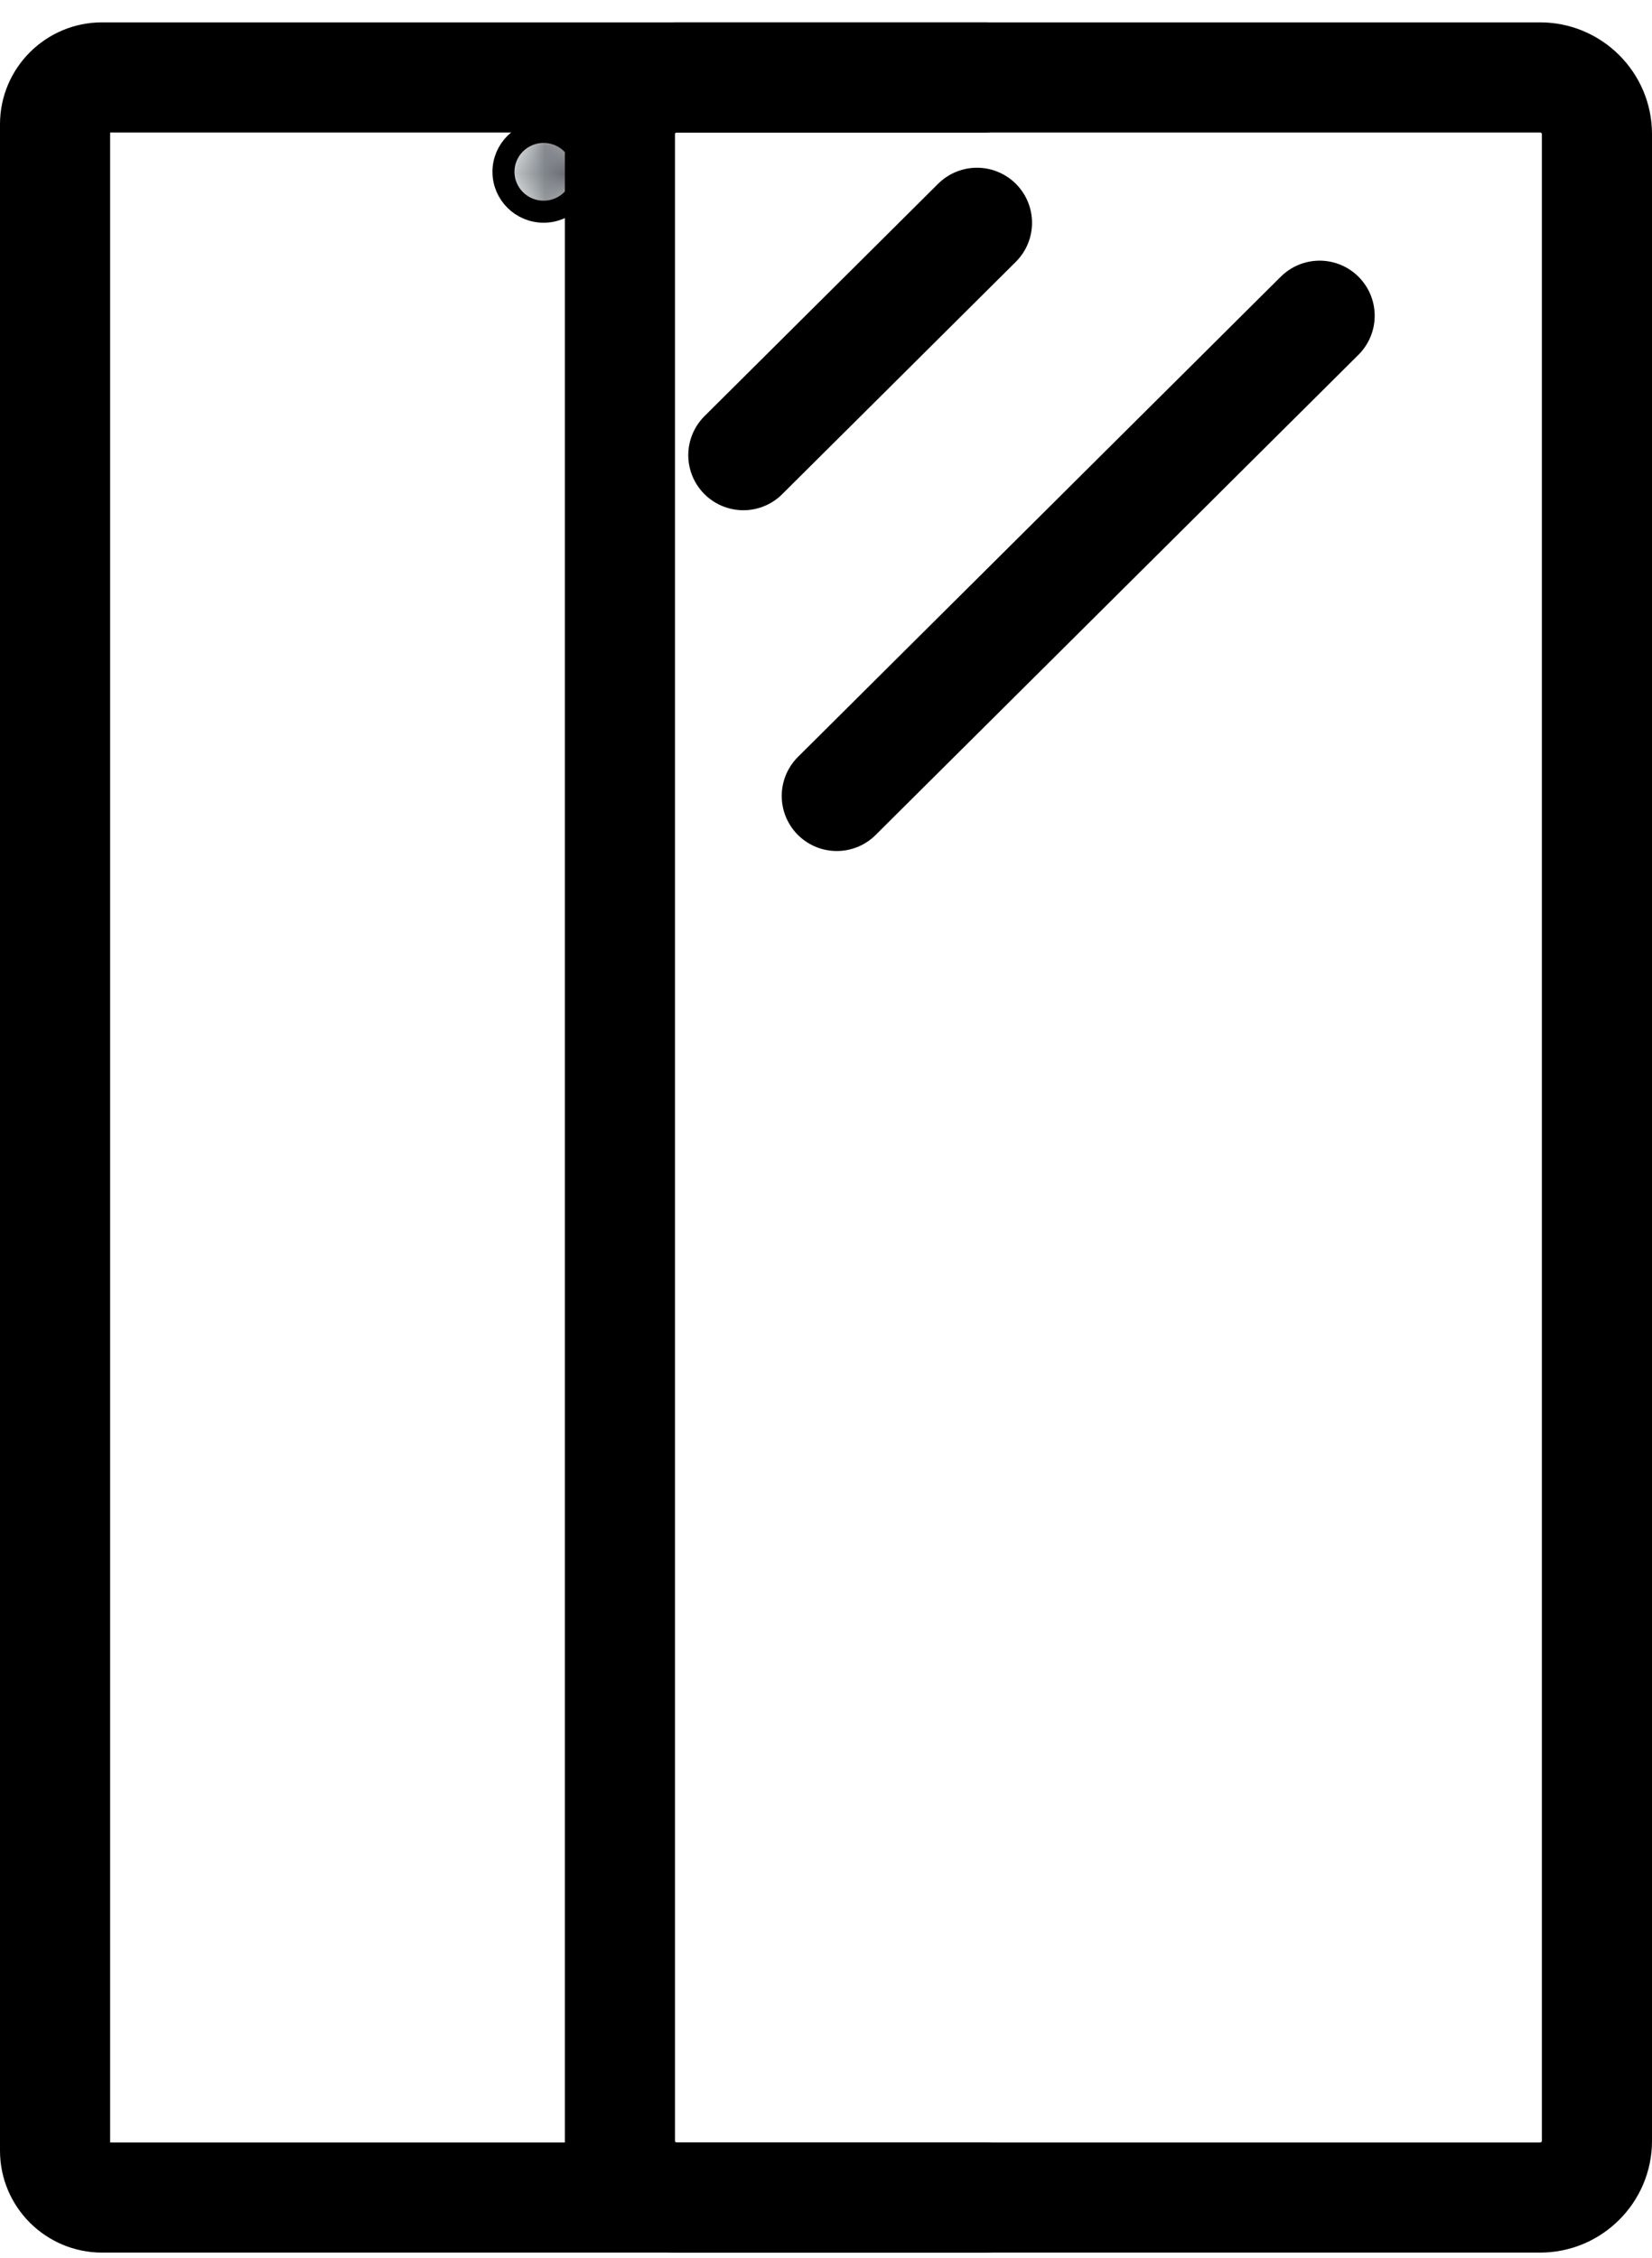 <?xml version="1.0" encoding="UTF-8"?>
<svg width="60px" height="82px" viewBox="0 0 60 82" version="1.1" xmlns="http://www.w3.org/2000/svg" xmlns:xlink="http://www.w3.org/1999/xlink">
    <title>编组</title>
    <defs>
        <path d="M0,1.449 C0,2.249 0.653,2.898 1.458,2.898 L1.458,2.898 C2.262,2.898 2.914,2.249 2.914,1.449 L2.914,1.449 C2.914,0.648 2.262,0 1.458,0 L1.458,0 C0.653,0 0,0.648 0,1.449" id="path-1"></path>
        <linearGradient x1="0.013%" y1="49.995%" x2="100%" y2="49.995%" id="linearGradient-3">
            <stop stop-color="#CFD4D6" offset="0%"></stop>
            <stop stop-color="#363B44" offset="100%"></stop>
        </linearGradient>
    </defs>
    <g id="页面-2" stroke="none" stroke-width="1" fill="none" fill-rule="evenodd">
        <g id="Fold" transform="translate(-930, -47994)">
            <g id="编组-17" transform="translate(-15, 47637.43)">
                <g id="编组-6" transform="translate(823, 359.382)">
                    <g id="编组" transform="translate(124, 0)">
                        <path d="M33.779,77 L1.707,77 C0.768,77 0,76.236 0,75.302 L0,1.697 C0,0.764 0.768,0 1.707,0 L33.779,0" id="Stroke-1" stroke="#000000" stroke-width="4" stroke-linecap="round"></path>
                        <g transform="translate(16.286, 1.979)">
                            <mask id="mask-2" fill="white">
                                <use xlink:href="#path-1"></use>
                            </mask>
                            <g id="Clip-4"></g>
                            <path d="M0,1.449 C0,2.249 0.653,2.898 1.458,2.898 L1.458,2.898 C2.262,2.898 2.914,2.249 2.914,1.449 L2.914,1.449 C2.914,0.648 2.262,0 1.458,0 L1.458,0 C0.653,0 0,0.648 0,1.449" id="Fill-3" fill="url(#linearGradient-3)" mask="url(#mask-2)"></path>
                        </g>
                        <g transform="translate(16.286, 0)" stroke="#000000">
                            <path d="M2.914,3.428 C2.914,4.228 2.262,4.877 1.458,4.877 C0.653,4.877 0,4.228 0,3.428 C0,2.627 0.653,1.979 1.458,1.979 C2.262,1.979 2.914,2.627 2.914,3.428 Z" id="Stroke-5" stroke-width="0.8"></path>
                            <path d="M37.65,77 L6.293,77 C5.157,77 4.229,76.076 4.229,74.947 L4.229,2.053 C4.229,0.924 5.157,0 6.293,0 L37.65,0 C38.785,0 39.714,0.924 39.714,2.053 L39.714,74.947 C39.714,76.076 38.785,77 37.65,77 Z" id="Stroke-7" stroke-width="4" stroke-linecap="round"></path>
                            <line x1="17.197" y1="5.28" x2="8.712" y2="13.719" id="Stroke-9" stroke-width="4" stroke-linecap="round"></line>
                            <line x1="29.642" y1="8.655" x2="12.106" y2="26.096" id="Stroke-11" stroke-width="4" stroke-linecap="round"></line>
                        </g>
                    </g>
                </g>
            </g>
        </g>
    </g>
</svg>